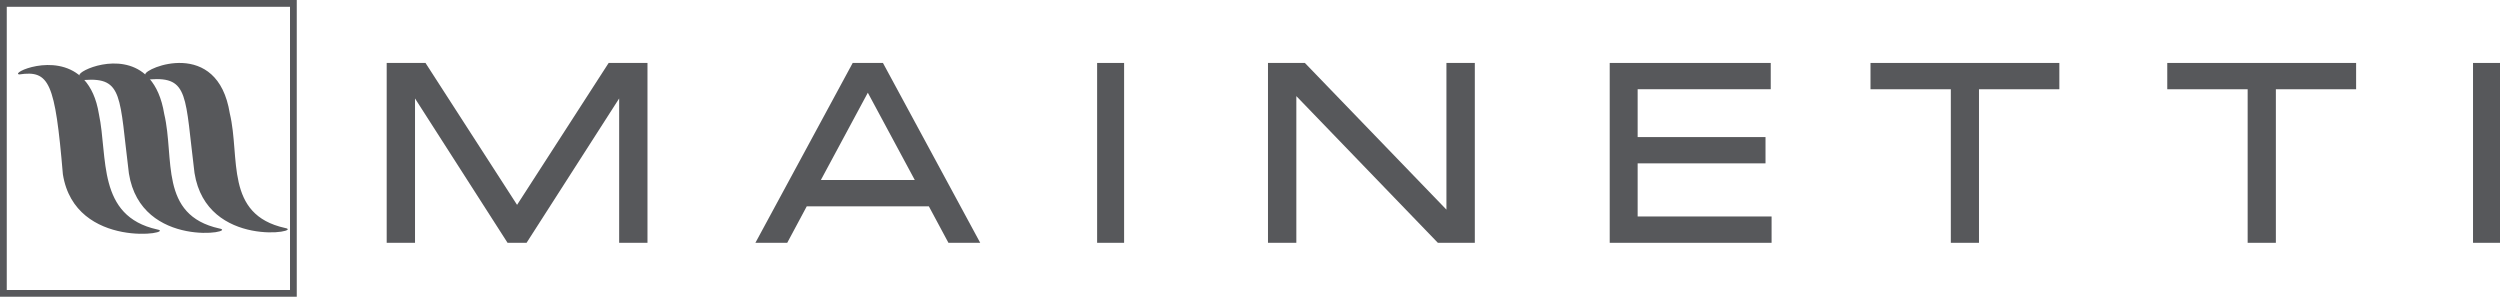 <?xml version="1.0" encoding="UTF-8"?> <svg xmlns="http://www.w3.org/2000/svg" xmlns:xlink="http://www.w3.org/1999/xlink" width="278px" height="33px" viewBox="0 0 278 33" version="1.1"><title>Mainetti_New_Logo_10908_FINAL</title><g id="Symbols" stroke="none" stroke-width="1" fill="none" fill-rule="evenodd"><g id="Desktop-White-Menu" transform="translate(-39, -48)" fill="#57585B"><g id="Mainetti_New_Logo_10908_FINAL" transform="translate(39, 48)"><polyline id="Fill-1" points="277.649 7 275 7 275 27 278 27 278 7 277.649 7"></polyline><polyline id="Fill-2" points="241 7 241 9.925 249.939 9.925 249.939 27 253.076 27 253.076 9.925 262 9.925 262 7 241 7"></polyline><polyline id="Fill-3" points="208 7 208 9.925 216.932 9.925 216.932 27 220.063 27 220.063 9.925 229 9.925 229 7 208 7"></polyline><polyline id="Fill-4" points="182.106 18.165 196.325 18.165 196.325 15.243 182.106 15.243 182.106 9.922 196.906 9.922 196.906 7 179 7 179 27 197 27 197 24.072 182.106 24.072 182.106 18.165"></polyline><path d="M67.682,7 C67.682,7 58.073,21.889 57.498,22.781 C56.921,21.889 47.315,7 47.315,7 L43,7 L43,27 L46.15,27 L46.15,10.948 C47.265,12.696 56.44,27 56.44,27 L58.554,27 C58.554,27 67.728,12.696 68.85,10.948 L68.85,27 L72,27 L72,7 L67.682,7" id="Fill-5"></path><polyline id="Fill-6" points="124.642 7 122 7 122 27 125 27 125 7 124.642 7"></polyline><path d="M160.843,7 L160.843,23.31 C159.681,22.109 145.103,7 145.103,7 L141,7 L141,27 L144.153,27 L144.153,10.687 C145.319,11.894 159.891,27 159.891,27 L164,27 L164,7 L160.843,7" id="Fill-7"></path><path d="M97.975,7 L94.82,7 L84,27 L87.54,27 C87.54,27 89.523,23.303 89.712,22.942 L103.288,22.942 C103.487,23.303 105.466,27 105.466,27 L109,27 L98.184,7 L97.975,7 Z M101.724,20.017 L91.28,20.017 C91.835,18.991 95.969,11.299 96.502,10.309 C97.037,11.299 101.178,18.991 101.724,20.017 L101.724,20.017 Z" id="Fill-8"></path><path d="M31.693,25.35 C24.954,23.858 26.735,17.538 25.554,12.614 C24.197,4.146 16.051,7.579 16.154,8.28 C13.27,5.761 8.714,7.85 8.831,8.368 C8.897,8.414 8.957,8.476 9.02,8.535 C6.03,5.826 1.093,8.153 2.144,8.277 C5.489,7.781 6.123,9.132 6.992,19.381 C8.349,27.885 19.757,25.924 17.484,25.516 C10.748,24.028 12.016,17.456 10.997,12.679 C10.715,10.927 10.115,9.71 9.352,8.868 C9.361,8.874 9.371,8.881 9.378,8.894 C13.718,8.571 13.267,10.75 14.335,19.293 C15.689,27.794 26.662,25.816 24.393,25.408 C17.657,23.92 19.435,17.596 18.261,12.672 C17.969,10.874 17.372,9.615 16.618,8.75 C16.655,8.78 16.661,8.812 16.688,8.825 C21.025,8.505 20.564,10.692 21.629,19.235 C22.989,27.741 33.959,25.757 31.693,25.35" id="Fill-9"></path><path d="M32.627,0 L0,0 L0,33 L33,33 L33,0 L32.627,0 Z M0.752,32.245 L32.248,32.245 L32.248,0.755 L0.752,0.755 L0.752,32.245 Z" id="Fill-10"></path></g></g></g></svg> 
